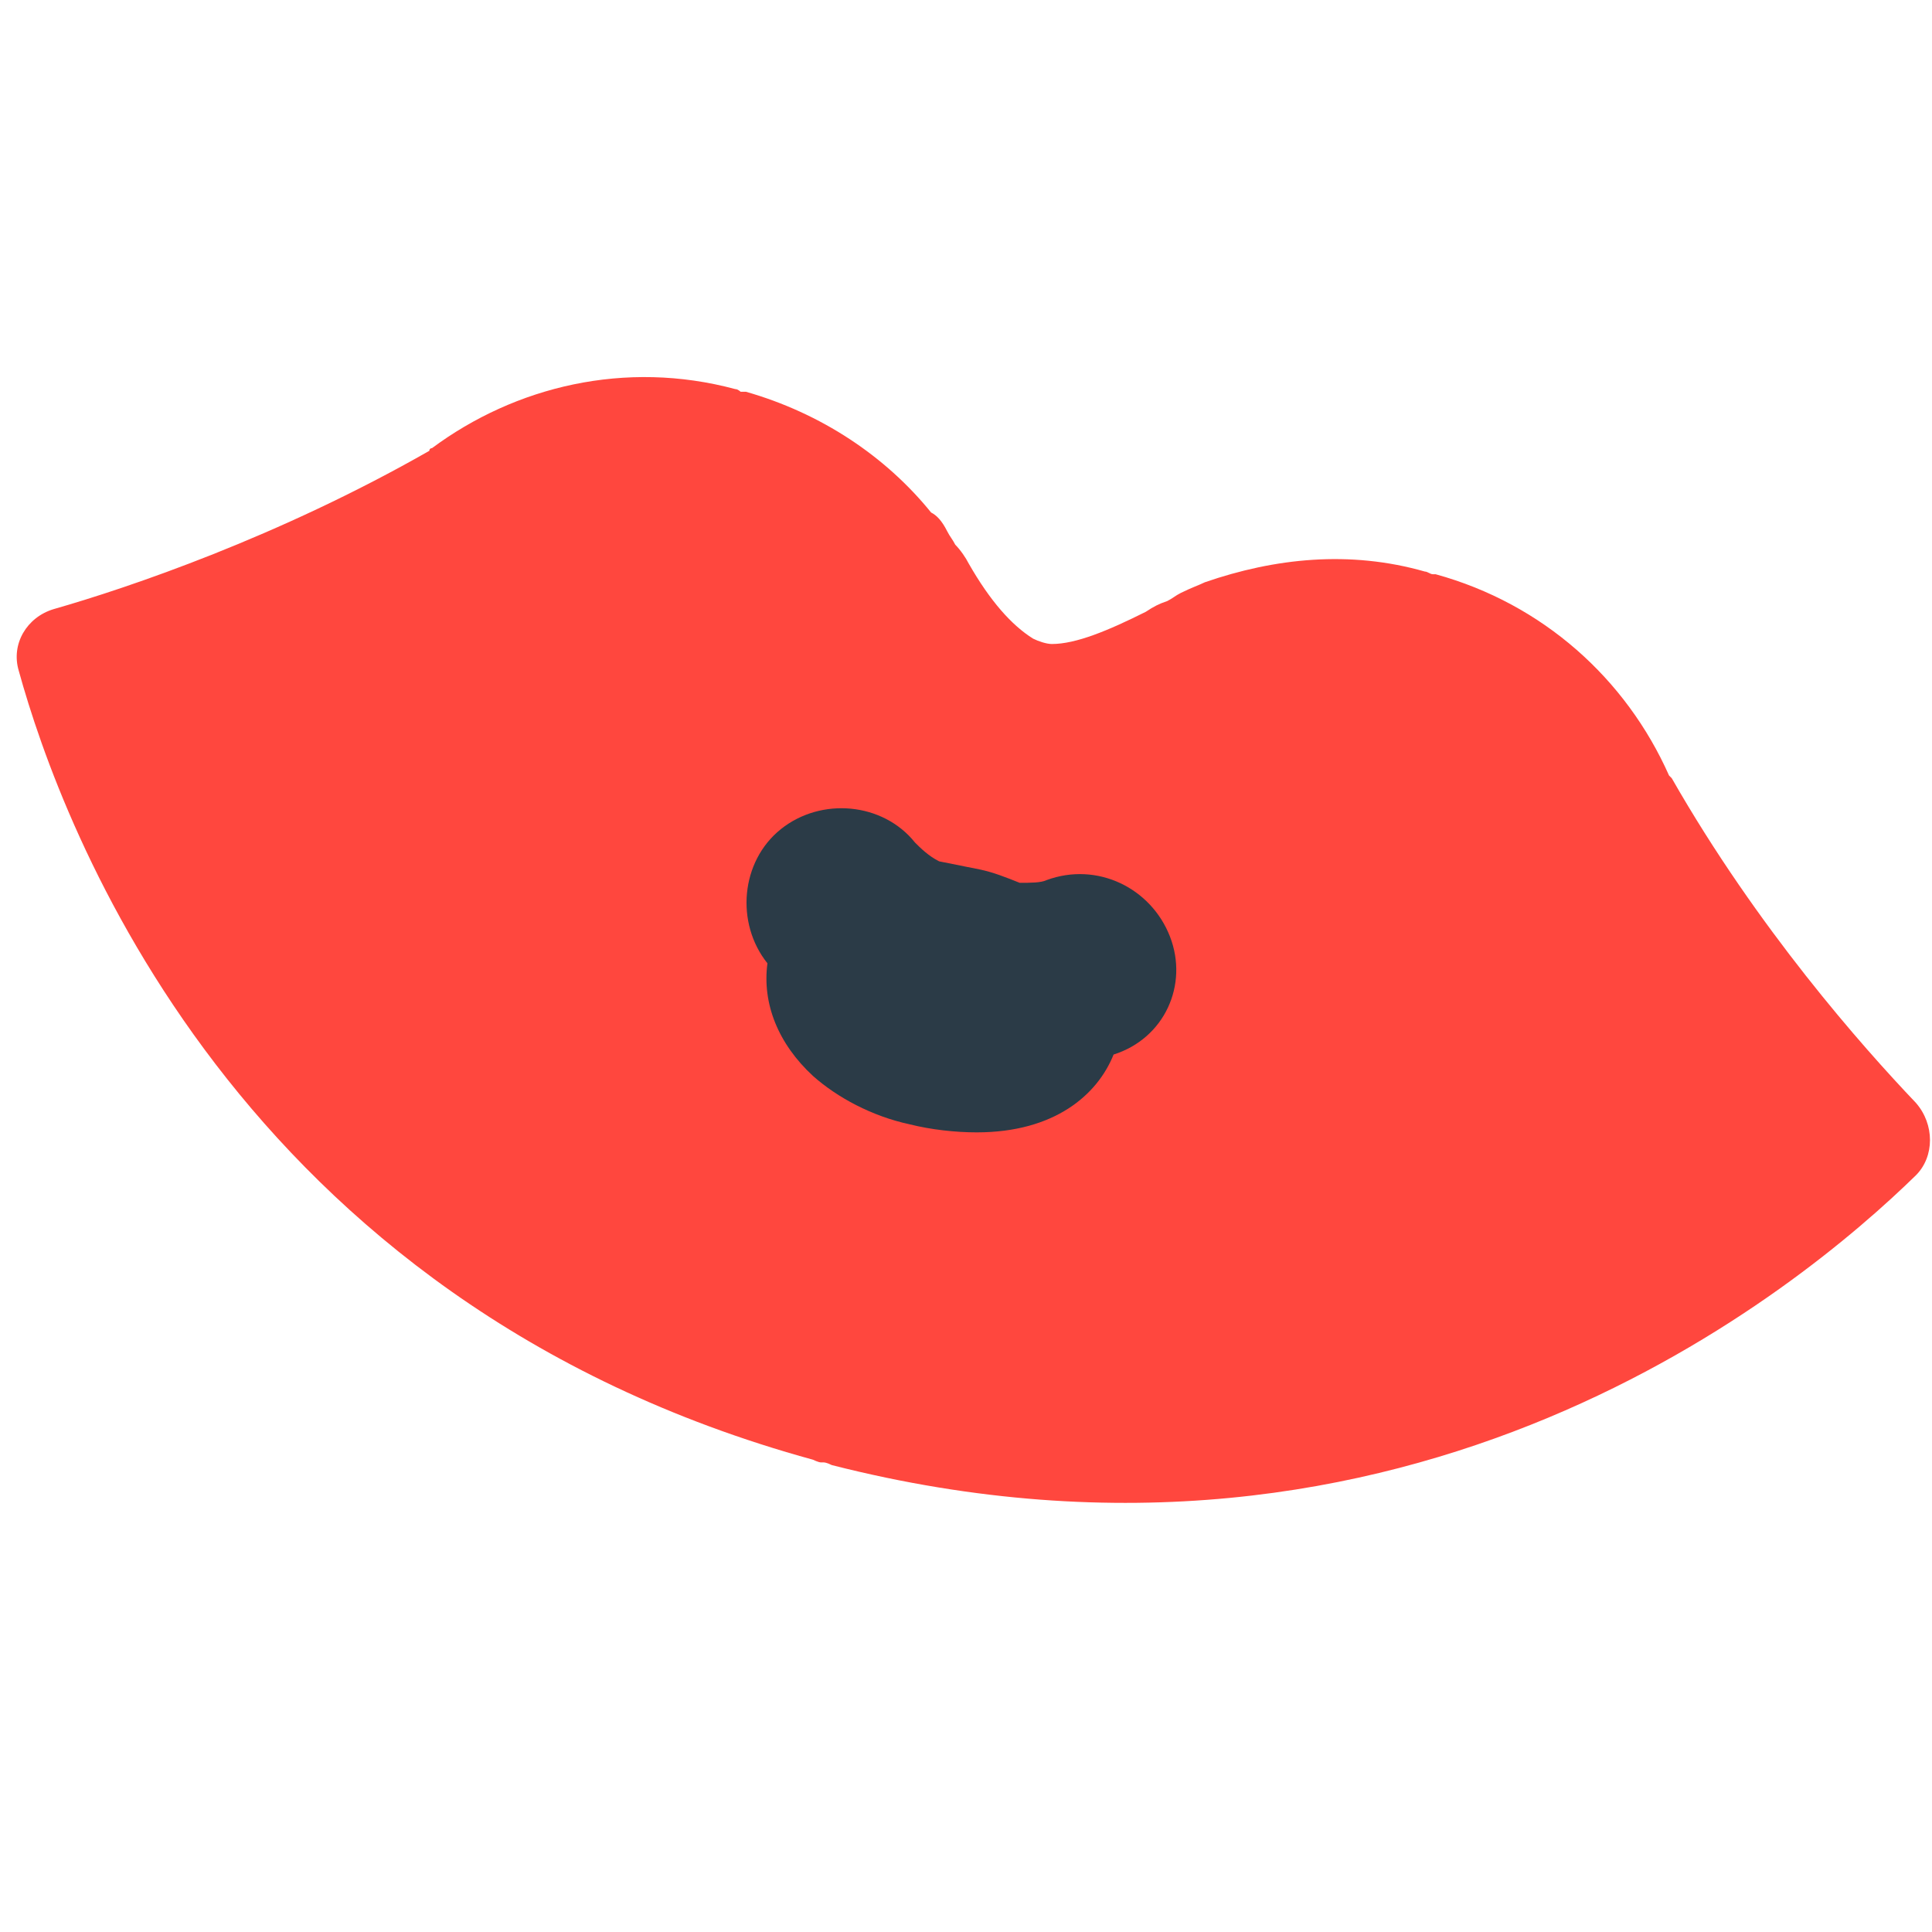 <?xml version="1.0" encoding="utf-8"?>
<svg width="800px" height="800px" viewBox="0 0 72 72" xmlns="http://www.w3.org/2000/svg" xmlns:xlink="http://www.w3.org/1999/xlink" aria-hidden="true" role="img" class="iconify iconify--fxemoji" preserveAspectRatio="xMidYMid meet"><path fill="#FF473E" d="M71.4 43.8c.7-.7.7-1.9 0-2.7c-2-2.1-5.9-6.5-9.1-12.1l-.1-.1c-1.6-3.6-4.7-6.4-8.7-7.5h-.1c-.1 0-.2-.1-.3-.1c-2.8-.8-5.6-.5-8.2.4c-.2.1-.5.2-.9.4c-.2.1-.3.2-.5.3c-.3.1-.5.2-.8.4c-1.4.7-2.6 1.2-3.5 1.2c-.2 0-.5-.1-.7-.2c-.8-.5-1.6-1.4-2.4-2.8c-.1-.2-.3-.5-.5-.7c-.1-.2-.2-.3-.3-.5c-.2-.4-.4-.6-.6-.7c-1.7-2.1-4.1-3.7-6.9-4.5h-.2s-.1-.1-.2-.1c-4.1-1.1-8.2-.1-11.3 2.2c0 0-.1 0-.1.1c-5.6 3.2-11.2 5.1-14 5.9C1 23 .4 24 .7 25c1.6 5.8 8.1 23.5 29.6 29.4c0 0 .2.1.3.1h.1c.1 0 .3.1.3.1c21.6 5.5 36.1-6.6 40.4-10.8z"></path><path fill="#2B3B47" d="M43.6 34.9c-.7-1.8-2.7-2.8-4.6-2.1c-.2.1-.6.1-1 .1c-.5-.2-1-.4-1.5-.5l-1.5-.3c-.4-.2-.7-.5-.9-.7c-1.2-1.5-3.5-1.7-5-.5s-1.7 3.5-.5 5c-.2 1.5.4 3 1.7 4.2c.9.8 2.2 1.5 3.6 1.8c.8.2 1.7.3 2.5.3c2.9 0 4.5-1.4 5.1-2.9c1.9-.6 2.8-2.6 2.1-4.4z"></path></svg>